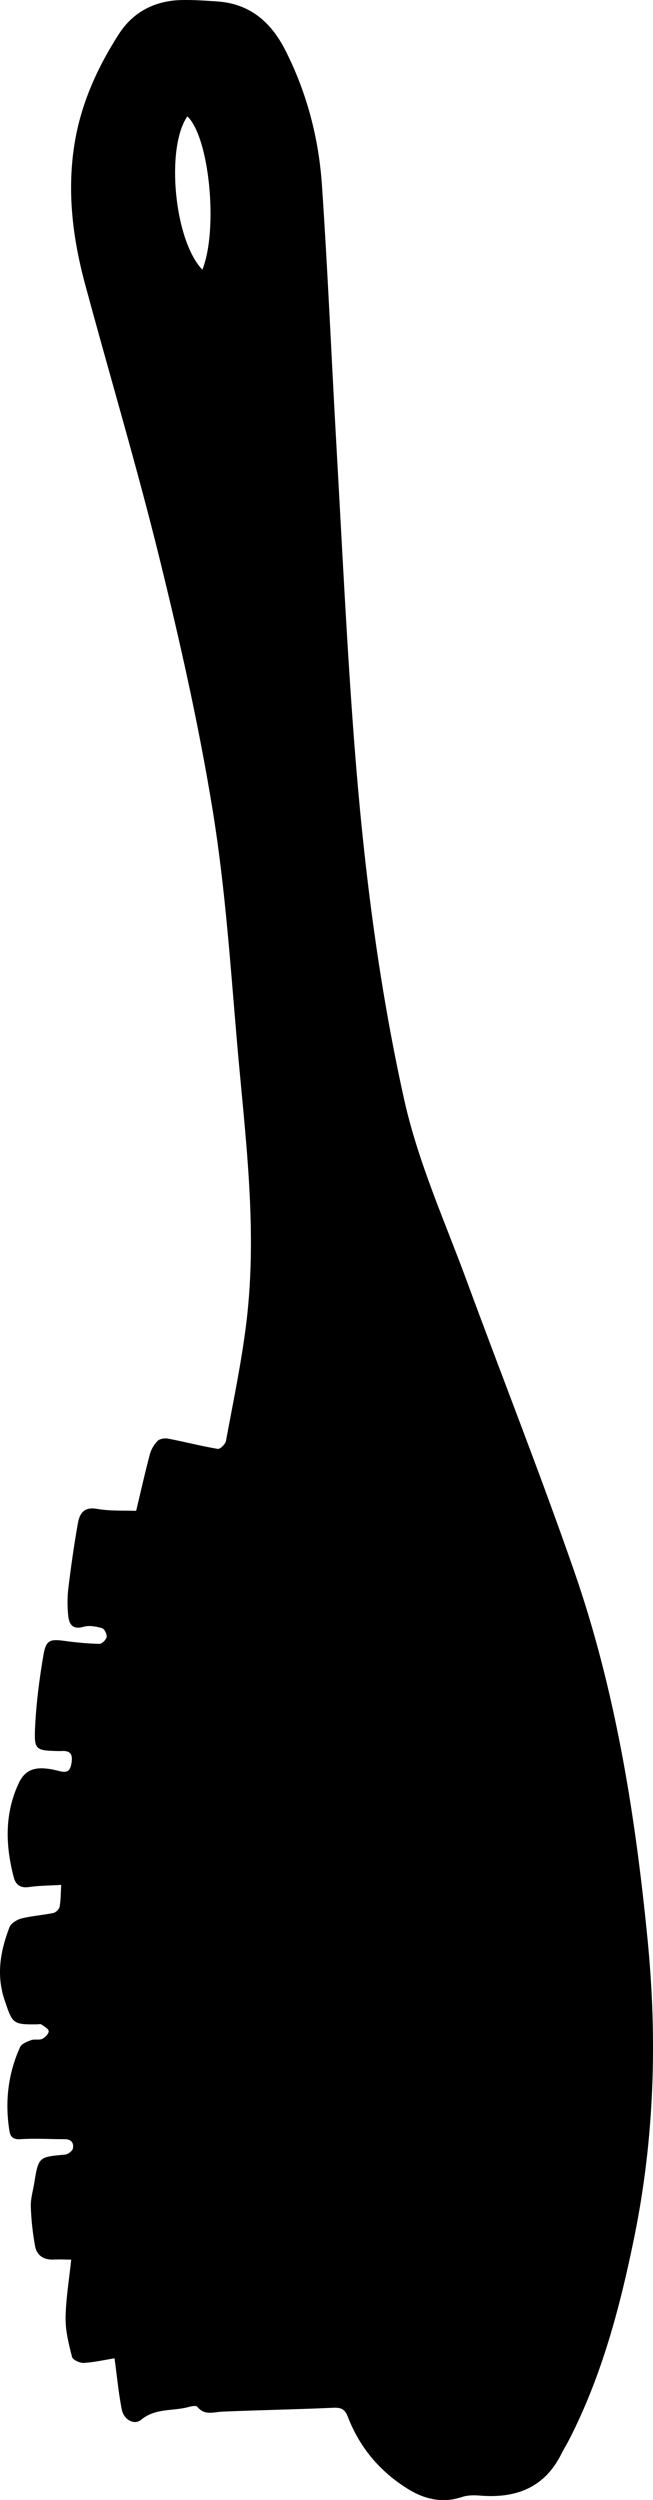 <?xml version="1.0" encoding="utf-8"?>
<!-- Generator: Adobe Illustrator 16.0.0, SVG Export Plug-In . SVG Version: 6.00 Build 0)  -->
<!DOCTYPE svg PUBLIC "-//W3C//DTD SVG 1.1//EN" "http://www.w3.org/Graphics/SVG/1.1/DTD/svg11.dtd">
<svg version="1.1" id="Laag_1" xmlns="http://www.w3.org/2000/svg" xmlns:xlink="http://www.w3.org/1999/xlink" x="0px" y="0px"
	 width="157.291px" height="601.506px" viewBox="0 0 157.291 601.506" enable-background="new 0 0 157.291 601.506"
	 xml:space="preserve">
<path d="M48.749,64.881c3.886-9.823,1.647-31.94-3.621-36.883C39.87,35.588,41.966,57.888,48.749,64.881 M27.588,567.388
	c-2.367,0.38-4.875,0.965-7.41,1.111c-0.95,0.051-2.641-0.724-2.822-1.426c-0.79-3.071-1.597-6.267-1.557-9.402
	c0.057-4.548,0.839-9.089,1.353-14.017c-1.375-0.015-2.76-0.095-4.136-0.021c-2.418,0.131-4.149-0.922-4.572-3.239
	c-0.572-3.129-0.917-6.324-1.025-9.497c-0.064-1.851,0.508-3.729,0.815-5.586c1.045-6.396,1.053-6.355,7.447-6.93
	c0.7-0.062,1.758-0.87,1.886-1.488c0.254-1.246-0.36-2.223-1.936-2.219c-3.568,0.007-7.151-0.241-10.699,0
	c-1.726,0.117-2.426-0.556-2.643-1.894c-1.146-6.993-0.378-13.801,2.546-20.264c0.365-0.812,1.696-1.32,2.683-1.682
	c0.808-0.296,1.875,0.059,2.64-0.293c0.7-0.321,1.572-1.206,1.568-1.839c0-0.552-1.074-1.155-1.751-1.63
	c-0.239-0.168-0.696-0.033-1.056-0.029c-5.855,0.065-5.9-0.157-7.801-5.787c-2.062-6.091-1.033-11.885,1.168-17.584
	c0.371-0.958,1.815-1.832,2.923-2.113c2.509-0.629,5.132-0.786,7.671-1.319c0.594-0.125,1.382-0.929,1.486-1.524
	c0.289-1.638,0.262-3.334,0.371-5.221c-2.804,0.168-5.317,0.157-7.769,0.516c-2.047,0.3-3.182-0.552-3.643-2.304
	c-2.022-7.658-2.258-15.28,1.164-22.64c1.65-3.55,4.339-4.335,9.461-3.045c1.666,0.421,2.833,0.629,3.245-1.696
	c0.42-2.344-0.265-3.206-2.534-3.038c-0.181,0.015-0.36,0.011-0.539,0.008c-5.555-0.14-5.933-0.22-5.668-5.787
	c0.281-5.791,1.025-11.589,2.007-17.31c0.625-3.652,1.554-3.891,5.177-3.4c2.756,0.377,5.54,0.64,8.314,0.702
	c0.607,0.011,1.633-1.006,1.737-1.66c0.104-0.665-0.554-1.963-1.123-2.128c-1.411-0.395-3.085-0.716-4.429-0.321
	c-2.546,0.749-3.466-0.533-3.687-2.519c-0.243-2.212-0.26-4.497,0.007-6.705c0.633-5.246,1.384-10.488,2.305-15.693
	c0.417-2.34,1.453-4.015,4.614-3.451c3.219,0.57,6.58,0.358,9.42,0.475c1.113-4.649,2.115-9.153,3.299-13.606
	c0.311-1.169,1.015-2.357,1.859-3.217c0.518-0.522,1.711-0.713,2.51-0.56c4.008,0.771,7.969,1.799,11.993,2.479
	c0.56,0.096,1.832-1.151,1.974-1.922c1.758-9.531,3.772-19.043,4.933-28.654c2.736-22.647-0.378-45.174-2.31-67.686
	c-1.576-18.414-2.833-36.923-5.787-55.132c-3.301-20.355-7.851-40.546-12.78-60.587c-5.465-22.219-12.042-44.172-18.003-66.278
	c-3.04-11.274-4.427-22.75-2.425-34.386c1.61-9.34,5.481-17.843,10.568-25.747c3.369-5.235,8.476-7.947,14.72-8.178
	c2.945-0.103,5.906,0.132,8.856,0.314c7.911,0.486,13.058,4.932,16.505,11.709c5.211,10.236,8.074,21.2,8.845,32.558
	c1.429,21.031,2.313,42.099,3.511,63.149c1.344,23.652,2.461,47.32,4.269,70.939c2.204,28.833,5.727,57.519,12.009,85.796
	c3.365,15.149,9.767,29.253,15.099,43.719c8.57,23.262,17.689,46.326,25.837,69.729c9.998,28.734,14.748,58.623,17.717,88.816
	c2.352,23.912,1.621,47.699-3.175,71.284c-3.44,16.912-7.823,33.56-15.782,49.031c-0.575,1.118-1.254,2.179-1.811,3.305
	c-4.082,8.203-11.002,10.762-19.66,10.046c-1.4-0.117-2.936-0.11-4.246,0.329c-4.755,1.586-9.074,0.556-13.125-1.96
	c-6.686-4.16-11.562-9.943-14.398-17.292c-0.732-1.908-1.632-2.295-3.551-2.207c-8.869,0.401-17.752,0.555-26.625,0.928
	c-2.182,0.096-4.348,1.017-6.108-1.184c-0.265-0.33-1.404-0.117-2.078,0.072c-3.788,1.046-7.995,0.197-11.436,3.071
	c-1.64,1.367-4.16,0.021-4.657-2.442C28.564,575.906,28.217,571.987,27.588,567.388"/>
</svg>
